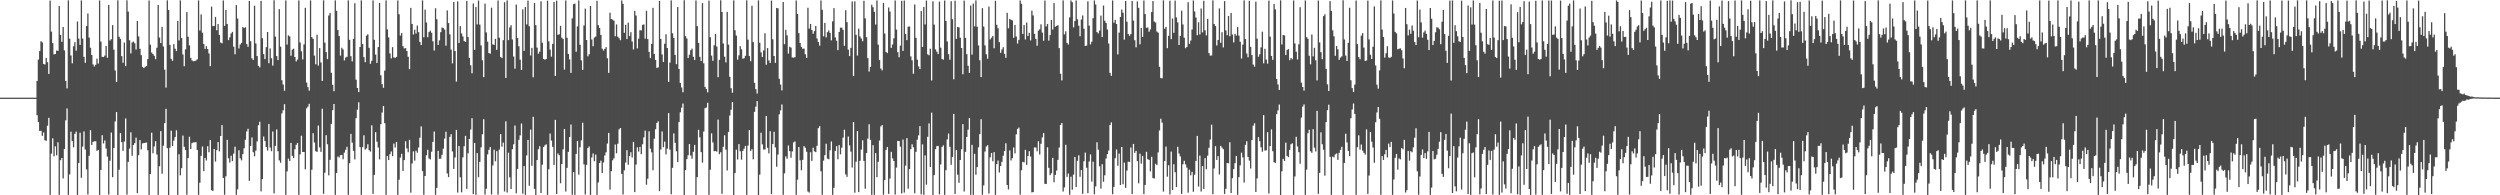 <?xml version="1.0" encoding="UTF-8"?>
<svg xmlns="http://www.w3.org/2000/svg" width="1920" height="150">
  <path d="M0 74.993h1v1.000H0zM1 74.993h1v1.000H1zM2 74.993h1v1.000H2zM3 74.992h1v1.000H3zM4 74.993h1v1.000H4zM5 74.993h1v1.000H5zM6 74.992h1v1.000H6zM7 74.993h1v1.000H7zM8 74.993h1v1.000H8zM9 74.993h1v1.000H9zM10 74.992h1v1.000H10zM11 74.992h1v1.000H11zM12 74.993h1v1.000H12zM13 74.992h1v1.000H13zM14 74.992h1v1.000H14zM15 74.991h1v1.000H15zM16 74.992h1v1.000H16zM17 74.993h1v1.000H17zM18 74.992h1v1.000H18zM19 74.991h1v1.000H19zM20 74.992h1v1.000H20zM21 74.992h1v1.000H21zM22 74.992h1v1.000H22zM23 74.991h1v1.000H23zM24 74.993h1v1.000H24zM25 74.992h1v1.000H25zM26 74.992h1v1.000H26zM27 74.992h1v1.000H27zM28 62.163h1v26.332H28zM29 45.772h1v47.981H29zM30 39.237h1v61.322H30zM31 31.660h1v68.803H31zM32 32.632h1v71.654H32zM33 49.094h1v52.617H33zM34 49.585h1v58.144H34zM35 44.483h1v63.633H35zM36 47.780h1v48.733H36zM37 56.806h1v33.722H37zM38 0.459h1v149.176H38zM39 24.245h1v93.734H39zM40 33.052h1v73.174H40zM41 41.787h1v78.230H41zM42 41.465h1v70.896H42zM43 38.788h1v80.490H43zM44 38.994h1v70.331H44zM45 4.544h1v145.106H45zM46 26.851h1v96.171H46zM47 32.094h1v89.242H47zM48 20.738h1v116.330H48zM49 38.712h1v75.694H49zM50 62.142h1v30.290H50zM51 67.911h1v15.405H51zM52 0.237h1v149.403H52zM53 29.676h1v104.256H53zM54 42.601h1v58.531H54zM55 48.658h1v59.736H55zM56 35.543h1v77.542H56zM57 32.429h1v70.398H57zM58 38.901h1v62.177H58zM59 16.498h1v133.164H59zM60 29.656h1v95.511H60zM61 34.445h1v67.503H61zM62 0.317h1v136.219H62zM63 29.592h1v83.009H63zM64 43.671h1v57.248H64zM65 48.223h1v66.606H65zM66 19.994h1v110.095H66zM67 10.321h1v138.980H67zM68 28.883h1v90.759H68zM69 36.684h1v63.287H69zM70 42.260h1v69.050H70zM71 49.476h1v59.492H71zM72 51.048h1v57.424H72zM73 49.722h1v58.767H73zM74 45.041h1v70.752H74zM75 48.790h1v66.355H75zM76 0.344h1v149.358H76zM77 31.968h1v98.544H77zM78 43.671h1v60.160H78zM79 43.817h1v66.381H79zM80 42.682h1v65.171H80zM81 35.272h1v78.855H81zM82 44.342h1v75.942H82zM83 3.777h1v145.639H83zM84 31.136h1v92.297H84zM85 30.097h1v71.705H85zM86 19.301h1v116.770H86zM87 38.151h1v75.504H87zM88 54.115h1v39.152H88zM89 63.003h1v23.075H89zM90 0.276h1v149.467H90zM91 28.231h1v102.119H91zM92 29.853h1v72.394H92zM93 43.093h1v66.116H93zM94 48.204h1v67.637H94zM95 32.680h1v76.001H95zM96 50.812h1v40.182H96zM97 0.266h1v149.178H97zM98 8.928h1v115.383H98zM99 30.934h1v83.137H99zM100 41.034h1v60.602H100zM101 32.596h1v87.059H101zM102 31.889h1v79.518H102zM103 33.294h1v76.632H103zM104 38.039h1v67.693H104zM105 16.071h1v132.245H105zM106 27.962h1v91.227H106zM107 37.472h1v70.074H107zM108 42.319h1v72.381H108zM109 51.347h1v58.852H109zM110 52.305h1v57.572H110zM111 51.308h1v58.429H111zM112 50.734h1v58.670H112zM113 45.436h1v69.984H113zM114 0.350h1v149.336H114zM115 34.295h1v99.369H115zM116 40.372h1v61.520H116zM117 41.538h1v76.174H117zM118 42.843h1v69.612H118zM119 45.457h1v62.961H119zM120 36.682h1v81.980H120zM121 3.856h1v145.823H121zM122 28.810h1v98.898H122zM123 33.080h1v67.647H123zM124 20.643h1v112.787H124zM125 35.668h1v76.181H125zM126 53.483h1v41.081H126zM127 67.255h1v16.357H127zM128 0.265h1v113.497H128zM129 7.668h1v142.078H129zM130 34.482h1v78.970H130zM131 45.220h1v55.110H131zM132 46.674h1v65.526H132zM133 33.900h1v74.080H133zM134 37.374h1v67.903H134zM135 39.269h1v60.846H135zM136 16.041h1v133.622H136zM137 31.031h1v87.432H137zM138 0.303h1v134.356H138zM139 29.248h1v99.947H139zM140 41.815h1v62.269H140zM141 50.816h1v61.932H141zM142 37.892h1v77.297H142zM143 9.260h1v140.274H143zM144 28.220h1v93.175H144zM145 34.814h1v70.213H145zM146 44.426h1v70.007H146zM147 46.400h1v63.521H147zM148 47.048h1v62.316H148zM149 46.913h1v62.452H149zM150 46.484h1v62.671H150zM151 45.500h1v69.641H151zM152 0.330h1v149.345H152zM153 23.457h1v116.880H153zM154 11.078h1v108.634H154zM155 25.142h1v87.390H155zM156 33.733h1v97.698H156zM157 37.572h1v83.696H157zM158 35.465h1v87.815H158zM159 37.642h1v74.703H159zM160 41.082h1v75.869H160zM161 50.800h1v56.757H161zM162 5.067h1v141.004H162zM163 20.059h1v126.597H163zM164 19.936h1v94.519H164zM165 13.022h1v111.036H165zM166 23.227h1v92.105H166zM167 18.502h1v90.623H167zM168 26.791h1v89.458H168zM169 32.672h1v71.789H169zM170 33.275h1v62.826H170zM171 0.368h1v136.264H171zM172 19.861h1v129.677H172zM173 7.693h1v127.738H173zM174 18.381h1v89.045H174zM175 30.846h1v90.697H175zM176 28.654h1v96.238H176zM177 25.691h1v93.908H177zM178 24.456h1v99.296H178zM179 35.860h1v82.096H179zM180 41.674h1v71.023H180zM181 3.930h1v145.694H181zM182 14.222h1v131.193H182zM183 37.236h1v78.185H183zM184 34.196h1v87.408H184zM185 32.943h1v90.223H185zM186 20.812h1v97.573H186zM187 21.571h1v92.340H187zM188 20.945h1v86.415H188zM189 33.862h1v67.122H189zM190 35.940h1v62.942H190zM191 0.779h1v138.110H191zM192 31.634h1v80.432H192zM193 44.810h1v60.742H193zM194 46.044h1v70.857H194zM195 4.344h1v115.674H195zM196 33.375h1v82.332H196zM197 43.081h1v65.519H197zM198 50.536h1v45.655H198zM199 51.745h1v41.738H199zM200 0.669h1v146.318H200zM201 29.330h1v108.248H201zM202 41.574h1v63.276H202zM203 45.380h1v62.871H203zM204 36.204h1v76.698H204zM205 24.584h1v91.061H205zM206 48.558h1v46.692H206zM207 37.172h1v76.180H207zM208 44.691h1v71.425H208zM209 50.373h1v50.653H209zM210 0.206h1v148.345H210zM211 28.055h1v83.981H211zM212 43.054h1v56.391H212zM213 46.138h1v69.964H213zM214 7.026h1v116.137H214zM215 35.825h1v89.166H215zM216 61.639h1v25.485H216zM217 64.935h1v19.774H217zM218 69.706h1v10.296H218zM219 0.360h1v149.312H219zM220 34.237h1v97.380H220zM221 27.128h1v94.679H221zM222 27.966h1v95.621H222zM223 42.791h1v66.960H223zM224 38.070h1v81.645H224zM225 37.438h1v83.926H225zM226 43.793h1v70.824H226zM227 47.144h1v64.061H227zM228 45.707h1v64.055H228zM229 0.328h1v149.351H229zM230 32.631h1v85.944H230zM231 39.391h1v64.828H231zM232 45.632h1v71.082H232zM233 34.111h1v82.629H233zM234 5.991h1v124.062H234zM235 63.368h1v19.836H235zM236 66.938h1v14.936H236zM237 69.657h1v10.076H237zM238 0.281h1v149.441H238zM239 28.499h1v101.848H239zM240 29.841h1v72.441H240zM241 42.723h1v66.682H241zM242 49.371h1v66.763H242zM243 26.749h1v89.936H243zM244 50.387h1v46.013H244zM245 36.911h1v76.225H245zM246 47.954h1v68.695H246zM247 62.159h1v21.363H247zM248 0.258h1v148.574H248zM249 32.780h1v99.875H249zM250 40.053h1v63.779H250zM251 45.398h1v65.414H251zM252 11.886h1v122.785H252zM253 9.883h1v112.862H253zM254 55.886h1v39.239H254zM255 65.144h1v19.469H255zM256 70.064h1v9.808H256zM257 0.299h1v149.349H257zM258 8.299h1v124.562H258zM259 23.070h1v97.145H259zM260 27.717h1v93.216H260zM261 42.691h1v76.437H261zM262 36.682h1v82.293H262zM263 37.967h1v84.369H263zM264 46.376h1v70.824H264zM265 44.239h1v70.807H265zM266 43.551h1v69.177H266zM267 0.293h1v149.331H267zM268 30.569h1v94.790H268zM269 43.145h1v59.673H269zM270 47.138h1v62.418H270zM271 29.845h1v85.983H271zM272 2.508h1v119.930H272zM273 61.192h1v29.599H273zM274 67.567h1v16.657H274zM275 70.705h1v7.899H275zM276 36.104h1v76.915H276zM277 0.237h1v149.400H277zM278 33.839h1v79.202H278zM279 43.869h1v59.994H279zM280 47.771h1v67.109H280zM281 27.355h1v86.636H281zM282 26.300h1v84.479H282zM283 36.732h1v78.631H283zM284 48.986h1v67.446H284zM285 46.673h1v49.559H285zM286 0.308h1v148.570H286zM287 30.565h1v103.711H287zM288 41.958h1v59.572H288zM289 48.400h1v60.407H289zM290 36.133h1v77.193H290zM291 2.227h1v120.167H291zM292 57.779h1v37.595H292zM293 64.672h1v21.729H293zM294 67.443h1v13.958H294zM295 54.244h1v40.397H295zM296 0.296h1v149.385H296zM297 22.595h1v97.237H297zM298 28.738h1v94.202H298zM299 41.007h1v77.404H299zM300 44.837h1v71.465H300zM301 36.212h1v83.734H301zM302 44.032h1v66.236H302zM303 44.507h1v68.772H303zM304 43.664h1v65.326H304zM305 0.350h1v149.307H305zM306 10.967h1v127.086H306zM307 27.335h1v93.677H307zM308 25.409h1v92.716H308zM309 35.474h1v95.791H309zM310 37.213h1v85.754H310zM311 36.972h1v71.544H311zM312 39.182h1v74.812H312zM313 43.591h1v73.361H313zM314 53.082h1v54.322H314zM315 6.044h1v141.940H315zM316 18.394h1v107.166H316zM317 26.543h1v89.741H317zM318 22.785h1v100.620H318zM319 25.777h1v89.930H319zM320 19.627h1v97.619H320zM321 24.701h1v88.584H321zM322 32.226h1v73.522H322zM323 34.632h1v62.432H323zM324 0.310h1v131.096H324zM325 28.611h1v120.956H325zM326 7.382h1v127.768H326zM327 17.260h1v101.962H327zM328 28.563h1v86.501H328zM329 24.644h1v97.058H329zM330 23.544h1v98.917H330zM331 25.165h1v91.387H331zM332 31.750h1v77.266H332zM333 38.817h1v62.221H333zM334 6.326h1v143.301H334zM335 14.775h1v129.563H335zM336 34.521h1v81.367H336zM337 31.043h1v90.908H337zM338 24.743h1v97.113H338zM339 21.153h1v97.746H339zM340 21.597h1v92.572H340zM341 22.759h1v83.682H341zM342 35.097h1v66.076H342zM343 7.961h1v125.248H343zM344 17.709h1v118.254H344zM345 26.365h1v78.747H345zM346 38.095h1v64.949H346zM347 48.686h1v67.652H347zM348 1.516h1v128.242H348zM349 39.151h1v81.784H349zM350 62.656h1v37.065H350zM351 1.030h1v146.904H351zM352 33.000h1v79.134H352zM353 20.068h1v116.148H353zM354 25.649h1v122.058H354zM355 28.002h1v92.842H355zM356 31.425h1v80.832H356zM357 32.261h1v72.097H357zM358 0.681h1v144.380H358zM359 28.478h1v89.255H359zM360 44.537h1v62.170H360zM361 50.126h1v49.383H361zM362 56.254h1v34.513H362zM363 2.706h1v146.381H363zM364 38.343h1v71.431H364zM365 5.438h1v144.199H365zM366 18.754h1v98.836H366zM367 0.388h1v135.774H367zM368 18.900h1v105.429H368zM369 34.852h1v78.325H369zM370 46.292h1v56.820H370zM371 59.216h1v32.318H371zM372 2.748h1v146.672H372zM373 24.891h1v120.059H373zM374 31.936h1v86.623H374zM375 40.744h1v74.355H375zM376 41.198h1v71.763H376zM377 5.880h1v143.494H377zM378 34.101h1v92.900H378zM379 34.451h1v80.561H379zM380 29.861h1v94.010H380zM381 38.260h1v77.809H381zM382 0.369h1v149.107H382zM383 28.963h1v85.893H383zM384 43.723h1v59.310H384zM385 44.618h1v68.025H385zM386 30.825h1v78.693H386zM387 1.669h1v145.382H387zM388 59.834h1v33.342H388zM389 0.330h1v147.557H389zM390 30.815h1v86.496H390zM391 21.080h1v115.096H391zM392 19.343h1v125.829H392zM393 30.284h1v84.315H393zM394 43.398h1v67.380H394zM395 52.734h1v43.680H395zM396 3.484h1v145.005H396zM397 29.126h1v100.590H397zM398 35.598h1v71.753H398zM399 45.818h1v58.166H399zM400 53.656h1v41.216H400zM401 7.200h1v141.566H401zM402 39.079h1v88.451H402zM403 5.363h1v144.304H403zM404 18.725h1v100.616H404zM405 0.452h1v107.002H405zM406 20.142h1v122.477H406zM407 42.585h1v56.943H407zM408 36.740h1v90.581H408zM409 59.327h1v30.354H409zM410 2.236h1v142.789H410zM411 19.282h1v130.465H411zM412 36.540h1v86.389H412zM413 41.292h1v73.321H413zM414 39.681h1v72.642H414zM415 1.042h1v147.190H415zM416 32.826h1v93.683H416zM417 45.329h1v67.594H417zM418 45.807h1v65.803H418zM419 45.295h1v65.533H419zM420 0.531h1v149.102H420zM421 31.675h1v98.301H421zM422 38.148h1v64.401H422zM423 43.505h1v64.410H423zM424 33.680h1v79.068H424zM425 1.509h1v125.178H425zM426 58.373h1v33.671H426zM427 0.535h1v148.407H427zM428 26.749h1v91.098H428zM429 26.316h1v92.902H429zM430 19.845h1v120.927H430zM431 28.923h1v97.008H431zM432 30.017h1v84.657H432zM433 53.452h1v45.558H433zM434 0.372h1v146.723H434zM435 29.043h1v99.864H435zM436 41.437h1v75.191H436zM437 45.619h1v59.589H437zM438 55.982h1v39.668H438zM439 14.144h1v135.376H439zM440 3.177h1v128.967H440zM441 2.743h1v146.918H441zM442 39.755h1v78.432H442zM443 20.289h1v87.932H443zM444 0.325h1v133.849H444zM445 34.409h1v78.741H445zM446 46.316h1v61.496H446zM447 53.707h1v40.568H447zM448 19.583h1v106.732H448zM449 6.603h1v142.733H449zM450 30.730h1v95.819H450zM451 43.241h1v70.455H451zM452 41.684h1v70.805H452zM453 4.580h1v145.109H453zM454 30.360h1v90.570H454zM455 35.538h1v82.309H455zM456 28.846h1v95.012H456zM457 28.059h1v90.654H457zM458 0.629h1v149.020H458zM459 19.292h1v120.857H459zM460 21.554h1v103.673H460zM461 26.839h1v96.559H461zM462 37.383h1v95.480H462zM463 38.819h1v85.948H463zM464 37.550h1v81.859H464zM465 36.189h1v80.750H465zM466 44.744h1v65.499H466zM467 55.937h1v46.147H467zM468 9.724h1v135.938H468zM469 14.627h1v116.861H469zM470 15.039h1v108.098H470zM471 15.940h1v105.667H471zM472 27.852h1v83.165H472zM473 18.782h1v98.925H473zM474 28.168h1v82.239H474zM475 29.407h1v69.944H475zM476 30.868h1v67.426H476zM477 0.376h1v133.163H477zM478 2.902h1v146.423H478zM479 25.176h1v105.621H479zM480 19.039h1v105.837H480zM481 29.989h1v85.347H481zM482 17.371h1v109.136H482zM483 27.773h1v92.118H483zM484 24.715h1v92.241H484zM485 31.913h1v89.002H485zM486 37.976h1v70.991H486zM487 8.321h1v139.261H487zM488 11.921h1v114.508H488zM489 37.155h1v75.999H489zM490 29.770h1v86.588H490zM491 23.170h1v89.691H491zM492 23.340h1v95.079H492zM493 19.092h1v91.682H493zM494 18.761h1v86.775H494zM495 29.718h1v70.641H495zM496 8.254h1v133.604H496zM497 29.991h1v107.292H497zM498 39.839h1v61.025H498zM499 44.623h1v69.553H499zM500 33.803h1v83.173H500zM501 5.980h1v124.806H501zM502 41.514h1v65.012H502zM503 46.097h1v53.199H503zM504 52.146h1v42.319H504zM505 51.777h1v41.426H505zM506 0.764h1v146.029H506zM507 29.898h1v84.941H507zM508 41.786h1v59.188H508zM509 47.589h1v65.449H509zM510 33.603h1v75.141H510zM511 26.291h1v92.287H511zM512 36.894h1v77.297H512zM513 62.962h1v23.936H513zM514 48.026h1v66.902H514zM515 0.321h1v148.890H515zM516 25.554h1v103.338H516zM517 29.141h1v73.317H517zM518 42.182h1v67.488H518zM519 49.318h1v66.854H519zM520 5.382h1v119.081H520zM521 52.990h1v40.730H521zM522 63.635h1v22.656H522zM523 67.173h1v15.498H523zM524 70.837h1v8.667H524zM525 0.185h1v149.571H525zM526 27.752h1v102.824H526zM527 29.541h1v92.659H527zM528 44.505h1v74.725H528zM529 41.972h1v68.680H529zM530 38.547h1v80.923H530zM531 37.322h1v84.581H531zM532 43.642h1v72.923H532zM533 46.039h1v65.196H533zM534 0.332h1v149.411H534zM535 20.086h1v115.943H535zM536 32.916h1v66.751H536zM537 43.662h1v61.832H537zM538 46.890h1v69.937H538zM539 2.392h1v122.523H539zM540 48.611h1v52.380H540zM541 66.752h1v16.341H541zM542 68.427h1v14.098H542zM543 70.933h1v8.030H543zM544 0.455h1v149.194H544zM545 28.572h1v101.798H545zM546 42.701h1v59.717H546zM547 46.687h1v62.702H547zM548 34.739h1v81.380H548zM549 26.085h1v89.953H549zM550 35.717h1v80.740H550zM551 59.293h1v32.557H551zM552 45.992h1v72.420H552zM553 0.217h1v116.725H553zM554 9.224h1v139.634H554zM555 33.458h1v79.285H555zM556 43.535h1v60.378H556zM557 47.921h1v67.047H557zM558 9.098h1v121.829H558zM559 34.229h1v67.078H559zM560 58.990h1v29.744H560zM561 67.731h1v16.542H561zM562 71.204h1v7.119H562zM563 0.294h1v149.477H563zM564 23.265h1v109.664H564zM565 27.327h1v87.614H565zM566 45.848h1v76.606H566zM567 42.519h1v68.100H567zM568 35.422h1v80.745H568zM569 37.874h1v84.753H569zM570 45.116h1v70.823H570zM571 44.686h1v69.473H571zM572 42.838h1v69.217H572zM573 0.244h1v149.438H573zM574 30.474h1v81.298H574zM575 43.074h1v56.840H575zM576 47.038h1v68.891H576zM577 4.474h1v110.041H577zM578 32.350h1v90.039H578zM579 63.591h1v22.305H579zM580 68.451h1v13.472H580zM581 71.808h1v5.836H581zM582 0.304h1v149.460H582zM583 32.807h1v101.362H583zM584 40.166h1v61.790H584zM585 43.835h1v67.075H585zM586 38.721h1v76.109H586zM587 25.562h1v89.251H587zM588 49.707h1v39.377H588zM589 36.894h1v76.641H589zM590 46.375h1v71.441H590zM591 48.391h1v52.385H591zM592 0.469h1v148.627H592zM593 30.131h1v80.490H593zM594 42.996h1v58.228H594zM595 48.282h1v64.938H595zM596 6.091h1v121.956H596zM597 6.412h1v112.314H597zM598 60.514h1v27.276H598zM599 64.936h1v19.828H599zM600 69.438h1v10.801H600zM601 1.532h1v148.060H601zM602 33.954h1v99.150H602zM603 22.868h1v97.269H603zM604 27.127h1v94.772H604zM605 41.144h1v70.549H605zM606 35.872h1v80.205H606zM607 36.559h1v84.591H607zM608 44.139h1v72.159H608zM609 44.283h1v65.072H609zM610 43.909h1v64.699H610zM611 0.347h1v149.321H611zM612 10.638h1v127.347H612zM613 25.457h1v87.425H613zM614 33.037h1v90.084H614zM615 35.983h1v94.798H615zM616 37.501h1v85.297H616zM617 37.257h1v74.997H617zM618 41.694h1v71.785H618zM619 44.529h1v71.981H619zM620 5.946h1v141.096H620zM621 21.982h1v125.930H621zM622 18.384h1v98.547H622zM623 23.041h1v100.511H623zM624 25.910h1v87.569H624zM625 23.920h1v92.319H625zM626 19.916h1v96.921H626zM627 29.534h1v82.445H627zM628 32.305h1v66.143H628zM629 35.004h1v61.914H629zM630 0.338h1v131.181H630zM631 7.503h1v142.102H631zM632 27.892h1v95.497H632zM633 17.567h1v101.615H633zM634 28.716h1v81.658H634zM635 24.688h1v97.141H635zM636 23.333h1v98.959H636zM637 25.225h1v90.187H637zM638 30.963h1v77.679H638zM639 16.366h1v133.297H639zM640 6.240h1v137.979H640zM641 28.733h1v87.162H641zM642 31.253h1v81.031H642zM643 38.514h1v83.802H643zM644 24.505h1v86.890H644zM645 21.272h1v97.266H645zM646 21.226h1v92.196H646zM647 22.953h1v82.783H647zM648 35.157h1v64.473H648zM649 7.847h1v126.094H649zM650 17.015h1v118.835H650zM651 38.166h1v66.701H651zM652 43.076h1v68.587H652zM653 36.710h1v79.699H653zM654 1.105h1v127.570H654zM655 58.401h1v35.365H655zM656 1.011h1v146.952H656zM657 26.726h1v97.430H657zM658 42.627h1v58.037H658zM659 21.996h1v125.583H659zM660 27.978h1v95.512H660zM661 29.585h1v85.304H661zM662 31.678h1v76.110H662zM663 0.613h1v122.972H663zM664 14.104h1v130.846H664zM665 28.587h1v88.987H665zM666 44.655h1v61.809H666zM667 54.926h1v40.499H667zM668 51.441h1v55.947H668zM669 3.648h1v145.960H669zM670 5.509h1v106.017H670zM671 9.087h1v140.554H671zM672 18.837h1v98.757H672zM673 0.358h1v135.695H673zM674 34.231h1v90.035H674zM675 46.139h1v61.783H675zM676 52.614h1v44.469H676zM677 54.011h1v42.037H677zM678 2.214h1v147.297H678zM679 25.748h1v112.597H679zM680 39.900h1v75.259H680zM681 40.742h1v72.209H681zM682 5.749h1v143.133H682zM683 8.870h1v128.234H683zM684 36.750h1v79.867H684zM685 34.147h1v87.476H685zM686 29.420h1v94.242H686zM687 0.353h1v149.120H687zM688 22.748h1v105.989H688zM689 40.055h1v68.204H689zM690 43.968h1v64.354H690zM691 35.001h1v77.620H691zM692 0.606h1v147.986H692zM693 39.096h1v68.099H693zM694 0.398h1v147.506H694zM695 26.188h1v101.006H695zM696 30.821h1v75.260H696zM697 20.494h1v124.415H697zM698 20.340h1v109.515H698zM699 43.305h1v71.285H699zM700 46.262h1v64.533H700zM701 56.605h1v56.544H701zM702 3.443h1v144.999H702zM703 29.054h1v87.532H703zM704 45.821h1v61.495H704zM705 50.946h1v53.036H705zM706 53.056h1v43.838H706zM707 8.497h1v140.743H707zM708 36.081h1v74.812H708zM709 5.334h1v144.332H709zM710 18.723h1v100.622H710zM711 0.424h1v141.410H711zM712 41.727h1v63.360H712zM713 42.427h1v52.352H713zM714 37.367h1v90.889H714zM715 61.777h1v24.735H715zM716 1.000h1v148.892H716zM717 18.902h1v115.595H717zM718 37.957h1v76.620H718zM719 39.701h1v72.602H719zM720 41.512h1v70.498H720zM721 1.228h1v148.041H721zM722 36.627h1v89.684H722zM723 45.339h1v67.515H723zM724 45.828h1v65.787H724zM725 0.414h1v149.244H725zM726 16.142h1v114.567H726zM727 31.859h1v75.194H727zM728 41.602h1v60.958H728zM729 45.887h1v66.846H729zM730 0.897h1v125.667H730zM731 14.722h1v105.797H731zM732 60.853h1v26.666H732zM733 0.536h1v148.382H733zM734 29.869h1v85.276H734zM735 20.741h1v113.479H735zM736 21.032h1v119.336H736zM737 28.967h1v93.933H737zM738 36.850h1v77.768H738zM739 57.024h1v38.247H739zM740 0.440h1v146.640H740zM741 29.078h1v87.557H741zM742 41.562h1v63.632H742zM743 50.550h1v49.095H743zM744 56.014h1v34.545H744zM745 4.235h1v145.384H745zM746 41.944h1v69.335H746zM747 2.728h1v146.941H747zM748 20.289h1v97.905H748zM749 0.319h1v133.861H749zM750 20.514h1v107.834H750zM751 34.865h1v78.286H751zM752 46.313h1v56.670H752zM753 59.189h1v32.349H753zM754 6.250h1v143.317H754zM755 20.363h1v122.038H755zM756 34.850h1v81.507H756zM757 41.699h1v70.800H757zM758 45.133h1v66.387H758zM759 5.081h1v143.557H759zM760 30.265h1v90.565H760zM761 28.967h1v88.485H761zM762 27.620h1v96.216H762zM763 37.064h1v79.749H763zM764 0.636h1v149.010H764zM765 19.034h1v107.042H765zM766 21.705h1v101.581H766zM767 32.340h1v100.120H767zM768 40.552h1v86.918H768zM769 37.994h1v86.300H769zM770 36.272h1v83.352H770zM771 41.326h1v74.617H771zM772 44.395h1v65.627H772zM773 9.815h1v132.253H773zM774 21.774h1v123.661H774zM775 14.508h1v101.039H775zM776 15.201h1v108.057H776zM777 15.741h1v105.703H777zM778 29.019h1v84.225H778zM779 19.130h1v98.665H779zM780 28.038h1v75.104H780zM781 33.502h1v65.500H781zM782 30.621h1v67.381H782zM783 0.371h1v149.139H783zM784 2.909h1v127.849H784zM785 26.114h1v98.190H785zM786 19.254h1v105.492H786zM787 30.322h1v84.781H787zM788 17.320h1v109.278H788zM789 27.709h1v92.075H789zM790 25.190h1v90.920H790zM791 31.016h1v89.196H791zM792 8.206h1v139.537H792zM793 11.851h1v135.676H793zM794 25.961h1v87.222H794zM795 29.852h1v83.438H795zM796 35.106h1v81.128H796zM797 23.561h1v84.938H797zM798 22.472h1v96.188H798zM799 18.669h1v91.792H799zM800 25.062h1v80.442H800zM801 31.290h1v70.791H801zM802 0.419h1v140.744H802zM803 20.292h1v121.076H803zM804 18.394h1v94.726H804zM805 31.172h1v97.740H805zM806 26.919h1v107.611H806zM807 15.354h1v117.700H807zM808 22.681h1v98.547H808zM809 2.357h1v137.610H809zM810 20.535h1v113.794H810zM811 19.843h1v111.179H811zM812 19.331h1v103.452H812zM813 36.957h1v76.351H813zM814 56.623h1v39.366H814zM815 61.764h1v32.689H815zM816 0.285h1v146.817H816zM817 26.422h1v117.494H817zM818 24.039h1v87.180H818zM819 32.948h1v102.900H819zM820 34.187h1v99.062H820zM821 13.404h1v136.131H821zM822 0.371h1v135.291H822zM823 1.667h1v144.067H823zM824 21.064h1v113.007H824zM825 16.180h1v104.383H825zM826 0.347h1v143.272H826zM827 14.824h1v108.664H827zM828 19.744h1v99.544H828zM829 27.792h1v108.003H829zM830 15.000h1v115.523H830zM831 11.886h1v136.956H831zM832 22.089h1v101.740H832zM833 35.257h1v81.964H833zM834 35.013h1v93.801H834zM835 0.997h1v147.361H835zM836 19.653h1v104.379H836zM837 34.107h1v84.480H837zM838 32.014h1v107.462H838zM839 13.954h1v110.204H839zM840 0.373h1v148.817H840zM841 3.418h1v139.746H841zM842 24.641h1v84.668H842zM843 25.642h1v89.323H843zM844 23.423h1v104.317H844zM845 11.989h1v132.880H845zM846 28.461h1v97.660H846zM847 4.231h1v135.364H847zM848 15.937h1v118.699H848zM849 17.644h1v104.118H849zM850 22.690h1v95.686H850zM851 33.422h1v82.161H851zM852 55.983h1v40.023H852zM853 58.216h1v35.812H853zM854 0.350h1v148.868H854zM855 17.475h1v126.056H855zM856 15.257h1v106.294H856zM857 18.413h1v96.396H857zM858 41.803h1v85.500H858zM859 25.036h1v92.927H859zM860 13.035h1v129.073H860zM861 7.342h1v105.547H861zM862 9.758h1v131.782H862zM863 30.421h1v94.520H863zM864 0.746h1v143.526H864zM865 16.637h1v114.361H865zM866 26.097h1v98.054H866zM867 27.524h1v96.844H867zM868 26.159h1v87.161H868zM869 0.758h1v148.278H869zM870 15.773h1v94.744H870zM871 30.907h1v86.494H871zM872 36.333h1v79.509H872zM873 1.083h1v122.674H873zM874 6.035h1v134.785H874zM875 34.037h1v83.958H875zM876 21.412h1v104.277H876zM877 28.348h1v91.396H877zM878 0.390h1v148.667H878zM879 10.795h1v131.228H879zM880 21.340h1v95.241H880zM881 21.103h1v101.136H881zM882 24.362h1v98.471H882zM883 22.623h1v108.990H883zM884 9.275h1v111.172H884zM885 0.749h1v136.027H885zM886 16.562h1v120.507H886zM887 17.285h1v108.470H887zM888 24.216h1v102.604H888zM889 25.083h1v91.955H889zM890 51.280h1v48.899H890zM891 59.972h1v31.203H891zM892 60.133h1v34.092H892zM893 0.275h1v146.859H893zM894 22.099h1v101.607H894zM895 20.679h1v91.909H895zM896 37.012h1v98.652H896zM897 27.499h1v99.415H897zM898 0.539h1v148.773H898zM899 30.078h1v86.330H899zM900 14.248h1v131.746H900zM901 25.232h1v100.922H901zM902 0.457h1v131.845H902zM903 13.373h1v130.246H903zM904 17.158h1v95.578H904zM905 34.558h1v83.328H905zM906 27.555h1v92.538H906zM907 8.209h1v140.739H907zM908 18.794h1v107.373H908zM909 28.969h1v94.521H909zM910 37.017h1v89.245H910zM911 36.113h1v92.594H911zM912 1.713h1v146.240H912zM913 33.668h1v96.638H913zM914 31.115h1v103.466H914zM915 22.683h1v109.289H915zM916 0.350h1v146.922H916zM917 8.780h1v125.414H917zM918 13.460h1v110.153H918zM919 27.039h1v77.371H919zM920 17.076h1v126.241H920zM921 26.457h1v93.058H921zM922 6.489h1v140.586H922zM923 24.875h1v102.728H923zM924 0.635h1v144.530H924zM925 23.276h1v98.171H925zM926 27.165h1v102.856H926zM927 14.514h1v105.049H927zM928 40.780h1v72.742H928zM929 42.688h1v64.515H929zM930 42.579h1v53.173H930zM931 0.316h1v148.903H931zM932 18.409h1v110.972H932zM933 20.021h1v92.248H933zM934 34.902h1v87.921H934zM935 30.653h1v89.259H935zM936 6.463h1v127.504H936zM937 32.859h1v79.159H937zM938 24.714h1v88.636H938zM939 36.414h1v78.192H939zM940 0.839h1v148.096H940zM941 23.328h1v121.665H941zM942 27.039h1v98.170H942zM943 12.235h1v113.158H943zM944 27.816h1v81.420H944zM945 9.882h1v138.406H945zM946 26.519h1v110.356H946zM947 32.538h1v97.349H947zM948 25.965h1v99.394H948zM949 27.289h1v92.475H949zM950 20.775h1v128.853H950zM951 27.342h1v108.687H951zM952 32.104h1v94.853H952zM953 44.986h1v72.243H953zM954 34.326h1v86.560H954zM955 0.293h1v139.957H955zM956 30.028h1v81.245H956zM957 41.137h1v67.343H957zM958 44.024h1v76.476H958zM959 0.600h1v122.734H959zM960 35.926h1v93.507H960zM961 42.305h1v65.195H961zM962 49.556h1v46.953H962zM963 51.200h1v43.459H963zM964 1.303h1v146.100H964zM965 29.707h1v107.307H965zM966 43.555h1v61.693H966zM967 41.656h1v66.776H967zM968 36.383h1v76.752H968zM969 24.321h1v92.186H969zM970 48.663h1v39.768H970zM971 37.480h1v78.202H971zM972 45.781h1v69.665H972zM973 48.842h1v52.665H973zM974 0.438h1v148.215H974zM975 28.091h1v84.049H975zM976 42.952h1v56.417H976zM977 45.985h1v70.113H977zM978 2.996h1v121.606H978zM979 7.221h1v117.847H979zM980 60.607h1v27.115H980zM981 64.838h1v19.971H981zM982 69.046h1v11.223H982zM983 0.243h1v149.500H983zM984 34.169h1v97.352H984zM985 26.872h1v95.156H985zM986 27.193h1v96.409H986zM987 42.251h1v67.338H987zM988 38.425h1v81.324H988zM989 37.662h1v83.027H989zM990 46.219h1v68.889H990zM991 44.470h1v66.339H991zM992 45.534h1v64.568H992zM993 0.377h1v149.268H993zM994 33.390h1v102.133H994zM995 39.744h1v65.308H995zM996 45.671h1v66.828H996zM997 34.003h1v82.875H997zM998 5.530h1v120.194H998zM999 63.513h1v26.748H999zM1000 66.795h1v15.076H1000zM1001 69.607h1v10.550H1001zM1002 0.382h1v149.286H1002zM1003 28.519h1v101.776H1003zM1004 29.799h1v72.546H1004zM1005 42.779h1v56.930H1005zM1006 49.400h1v66.754H1006zM1007 26.494h1v90.857H1007zM1008 43.292h1v55.945H1008zM1009 36.707h1v76.696H1009zM1010 46.269h1v70.076H1010zM1011 61.766h1v23.395H1011zM1012 0.419h1v148.429H1012zM1013 32.589h1v100.155H1013zM1014 40.059h1v61.557H1014zM1015 45.398h1v65.399H1015zM1016 12.385h1v102.619H1016zM1017 10.947h1v123.949H1017zM1018 52.903h1v40.900H1018zM1019 64.786h1v19.873H1019zM1020 69.886h1v10.514H1020zM1021 0.821h1v119.601H1021zM1022 8.353h1v141.286H1022zM1023 23.306h1v96.961H1023zM1024 27.924h1v92.959H1024zM1025 42.844h1v75.731H1025zM1026 35.350h1v82.507H1026zM1027 37.864h1v84.914H1027zM1028 45.968h1v71.410H1028zM1029 44.192h1v70.909H1029zM1030 43.312h1v69.423H1030zM1031 0.215h1v149.446H1031zM1032 30.319h1v94.817H1032zM1033 42.685h1v60.006H1033zM1034 46.789h1v62.581H1034zM1035 32.858h1v83.043H1035zM1036 5.945h1v113.953H1036zM1037 61.666h1v29.164H1037zM1038 67.684h1v16.400H1038zM1039 70.685h1v8.816H1039zM1040 64.962h1v22.467H1040zM1041 0.396h1v149.283H1041zM1042 33.854h1v79.201H1042zM1043 43.823h1v60.111H1043zM1044 45.512h1v69.387H1044zM1045 27.393h1v83.597H1045zM1046 25.449h1v90.225H1046zM1047 36.539h1v80.845H1047zM1048 46.797h1v72.008H1048zM1049 46.446h1v52.915H1049zM1050 0.473h1v148.440H1050zM1051 30.252h1v104.572H1051zM1052 42.047h1v59.297H1052zM1053 45.293h1v63.526H1053zM1054 35.906h1v77.391H1054zM1055 4.914h1v120.070H1055zM1056 50.300h1v43.609H1056zM1057 65.048h1v21.330H1057zM1058 68.102h1v14.083H1058zM1059 54.054h1v37.192H1059zM1060 0.286h1v149.327H1060zM1061 22.756h1v97.145H1061zM1062 28.373h1v94.465H1062zM1063 44.221h1v74.263H1063zM1064 40.929h1v74.207H1064zM1065 35.469h1v85.418H1065zM1066 44.088h1v66.187H1066zM1067 44.481h1v68.449H1067zM1068 43.603h1v65.369H1068zM1069 0.351h1v149.332H1069zM1070 10.396h1v127.436H1070zM1071 24.453h1v96.805H1071zM1072 25.650h1v92.569H1072zM1073 37.840h1v92.469H1073zM1074 37.434h1v84.232H1074zM1075 37.109h1v85.321H1075zM1076 38.613h1v75.114H1076zM1077 44.903h1v69.799H1077zM1078 52.414h1v55.006H1078zM1079 6.094h1v141.783H1079zM1080 18.648h1v127.404H1080zM1081 27.195h1v88.724H1081zM1082 22.723h1v100.652H1082zM1083 25.950h1v90.148H1083zM1084 19.535h1v97.386H1084zM1085 23.626h1v89.542H1085zM1086 32.302h1v73.488H1086zM1087 34.587h1v63.931H1087zM1088 0.384h1v131.175H1088zM1089 28.616h1v120.919H1089zM1090 7.366h1v128.180H1090zM1091 17.215h1v101.742H1091zM1092 28.898h1v85.914H1092zM1093 24.902h1v96.451H1093zM1094 23.474h1v94.058H1094zM1095 26.026h1v95.983H1095zM1096 30.534h1v85.736H1096zM1097 38.462h1v62.860H1097zM1098 6.134h1v143.519H1098zM1099 14.398h1v129.660H1099zM1100 34.618h1v81.372H1100zM1101 31.404h1v91.017H1101zM1102 24.797h1v97.127H1102zM1103 21.015h1v97.811H1103zM1104 21.178h1v93.178H1104zM1105 22.497h1v86.293H1105zM1106 33.887h1v67.568H1106zM1107 16.689h1v116.858H1107zM1108 7.637h1v128.194H1108zM1109 26.147h1v81.286H1109zM1110 38.957h1v63.969H1110zM1111 48.297h1v67.373H1111zM1112 27.474h1v101.766H1112zM1113 0.464h1v119.382H1113zM1114 61.874h1v25.347H1114zM1115 0.346h1v147.884H1115zM1116 32.892h1v79.344H1116zM1117 19.345h1v123.821H1117zM1118 23.978h1v122.970H1118zM1119 27.861h1v93.198H1119zM1120 31.673h1v80.702H1120zM1121 32.305h1v73.433H1121zM1122 0.495h1v145.085H1122zM1123 28.433h1v89.286H1123zM1124 44.441h1v62.140H1124zM1125 50.029h1v49.600H1125zM1126 56.185h1v37.213H1126zM1127 4.263h1v144.725H1127zM1128 39.087h1v70.965H1128zM1129 5.633h1v144.013H1129zM1130 18.847h1v98.827H1130zM1131 0.338h1v116.740H1131zM1132 18.877h1v117.261H1132zM1133 34.784h1v78.396H1133zM1134 46.280h1v56.741H1134zM1135 59.175h1v32.369H1135zM1136 2.273h1v146.921H1136zM1137 25.120h1v119.664H1137zM1138 31.734h1v86.414H1138zM1139 39.745h1v75.319H1139zM1140 41.211h1v71.747H1140zM1141 6.921h1v142.052H1141zM1142 33.960h1v92.678H1142zM1143 34.392h1v81.172H1143zM1144 29.179h1v93.656H1144zM1145 38.367h1v77.514H1145zM1146 0.357h1v149.020H1146zM1147 28.862h1v86.019H1147zM1148 43.751h1v59.363H1148zM1149 44.617h1v68.017H1149zM1150 30.873h1v78.666H1150zM1151 0.567h1v149.037H1151zM1152 59.611h1v33.785H1152zM1153 0.422h1v147.482H1153zM1154 30.829h1v93.091H1154zM1155 20.042h1v121.592H1155zM1156 20.274h1v124.586H1156zM1157 30.020h1v88.083H1157zM1158 43.406h1v71.146H1158zM1159 52.699h1v47.380H1159zM1160 3.352h1v145.043H1160zM1161 29.024h1v100.551H1161zM1162 35.648h1v70.295H1162zM1163 45.861h1v61.530H1163zM1164 53.643h1v41.197H1164zM1165 9.355h1v139.873H1165zM1166 32.485h1v95.359H1166zM1167 5.331h1v144.328H1167zM1168 18.704h1v100.625H1168zM1169 16.876h1v93.140H1169zM1170 0.921h1v140.986H1170zM1171 42.267h1v57.604H1171zM1172 38.138h1v91.644H1172zM1173 56.971h1v32.620H1173zM1174 1.213h1v143.987H1174zM1175 18.526h1v131.176H1175zM1176 36.489h1v86.775H1176zM1177 41.291h1v73.410H1177zM1178 39.674h1v72.547H1178zM1179 0.608h1v148.835H1179zM1180 32.628h1v93.558H1180zM1181 45.306h1v67.471H1181zM1182 45.866h1v65.752H1182zM1183 45.272h1v65.554H1183zM1184 0.337h1v149.323H1184zM1185 31.691h1v98.969H1185zM1186 38.228h1v64.270H1186zM1187 43.529h1v64.428H1187zM1188 33.677h1v79.057H1188zM1189 0.426h1v125.577H1189zM1190 58.576h1v33.310H1190zM1191 0.431h1v148.522H1191zM1192 26.733h1v91.110H1192zM1193 26.533h1v92.509H1193zM1194 20.249h1v119.471H1194zM1195 28.873h1v96.903H1195zM1196 29.841h1v84.847H1196zM1197 53.450h1v45.612H1197zM1198 0.449h1v146.593H1198zM1199 29.250h1v99.733H1199zM1200 41.400h1v75.319H1200zM1201 45.663h1v59.583H1201zM1202 55.972h1v39.667H1202zM1203 15.839h1v133.008H1203zM1204 4.345h1v136.213H1204zM1205 2.780h1v146.893H1205zM1206 39.736h1v88.434H1206zM1207 20.281h1v87.928H1207zM1208 0.325h1v133.890H1208zM1209 34.403h1v78.743H1209zM1210 46.295h1v61.528H1210zM1211 53.706h1v43.332H1211zM1212 46.510h1v59.400H1212zM1213 6.557h1v142.435H1213zM1214 30.921h1v95.534H1214zM1215 43.286h1v70.868H1215zM1216 41.617h1v70.917H1216zM1217 4.983h1v141.812H1217zM1218 30.291h1v90.854H1218zM1219 34.874h1v82.919H1219zM1220 28.847h1v96.145H1220zM1221 27.325h1v91.109H1221zM1222 0.671h1v149.005H1222zM1223 16.991h1v122.234H1223zM1224 19.748h1v105.187H1224zM1225 25.831h1v95.353H1225zM1226 38.311h1v90.658H1226zM1227 36.770h1v85.090H1227zM1228 35.344h1v81.193H1228zM1229 36.567h1v80.666H1229zM1230 46.183h1v65.623H1230zM1231 52.399h1v51.816H1231zM1232 9.136h1v137.685H1232zM1233 17.198h1v114.407H1233zM1234 27.345h1v98.461H1234zM1235 12.012h1v107.140H1235zM1236 28.072h1v82.300H1236zM1237 18.714h1v95.752H1237zM1238 25.886h1v83.546H1238zM1239 31.746h1v69.092H1239zM1240 35.445h1v61.499H1240zM1241 0.364h1v134.997H1241zM1242 1.519h1v148.084H1242zM1243 24.071h1v106.764H1243zM1244 20.197h1v101.960H1244zM1245 31.880h1v82.774H1245zM1246 23.827h1v101.560H1246zM1247 28.435h1v92.261H1247zM1248 28.245h1v89.150H1248zM1249 36.564h1v75.605H1249zM1250 42.154h1v62.935H1250zM1251 7.765h1v141.611H1251zM1252 13.226h1v112.942H1252zM1253 36.926h1v79.321H1253zM1254 38.399h1v79.462H1254zM1255 24.494h1v89.550H1255zM1256 22.832h1v98.221H1256zM1257 20.318h1v97.550H1257zM1258 19.330h1v87.699H1258zM1259 32.562h1v68.150H1259zM1260 0.401h1v142.291H1260zM1261 9.946h1v129.173H1261zM1262 23.647h1v96.336H1262zM1263 22.354h1v105.647H1263zM1264 21.360h1v114.539H1264zM1265 30.744h1v105.105H1265zM1266 12.529h1v114.265H1266zM1267 5.761h1v135.363H1267zM1268 1.345h1v133.419H1268zM1269 19.661h1v100.761H1269zM1270 21.093h1v107.585H1270zM1271 35.741h1v82.695H1271zM1272 50.227h1v49.279H1272zM1273 57.907h1v36.718H1273zM1274 60.524h1v27.032H1274zM1275 0.359h1v146.390H1275zM1276 26.785h1v95.068H1276zM1277 32.664h1v86.406H1277zM1278 38.963h1v96.243H1278zM1279 28.674h1v97.772H1279zM1280 0.598h1v145.511H1280zM1281 33.211h1v80.601H1281zM1282 0.330h1v148.471H1282zM1283 16.632h1v108.750H1283zM1284 0.421h1v132.178H1284zM1285 14.452h1v127.786H1285zM1286 16.409h1v101.193H1286zM1287 18.997h1v103.778H1287zM1288 33.620h1v99.355H1288zM1289 11.397h1v137.980H1289zM1290 13.705h1v111.058H1290zM1291 27.363h1v87.754H1291zM1292 37.215h1v82.776H1292zM1293 33.595h1v90.861H1293zM1294 1.598h1v145.995H1294zM1295 32.928h1v94.233H1295zM1296 38.649h1v88.686H1296zM1297 27.554h1v112.326H1297zM1298 2.800h1v146.724H1298zM1299 2.281h1v142.306H1299zM1300 11.250h1v112.955H1300zM1301 27.123h1v82.503H1301zM1302 28.550h1v96.919H1302zM1303 30.703h1v84.559H1303zM1304 10.638h1v132.712H1304zM1305 15.339h1v102.849H1305zM1306 4.769h1v137.846H1306zM1307 15.722h1v104.472H1307zM1308 24.271h1v89.805H1308zM1309 23.276h1v94.312H1309zM1310 50.849h1v46.607H1310zM1311 57.587h1v31.925H1311zM1312 62.844h1v22.202H1312zM1313 0.451h1v148.507H1313zM1314 15.828h1v109.722H1314zM1315 21.358h1v96.766H1315zM1316 30.132h1v93.269H1316zM1317 29.576h1v97.560H1317zM1318 15.206h1v123.588H1318zM1319 47.874h1v50.497H1319zM1320 4.913h1v137.240H1320zM1321 35.340h1v104.848H1321zM1322 0.393h1v143.363H1322zM1323 18.354h1v108.701H1323zM1324 21.229h1v100.176H1324zM1325 23.338h1v98.309H1325zM1326 28.856h1v92.233H1326zM1327 0.891h1v148.394H1327zM1328 14.238h1v100.687H1328zM1329 27.739h1v86.114H1329zM1330 31.613h1v88.548H1330zM1331 43.202h1v76.236H1331zM1332 0.389h1v142.596H1332zM1333 28.227h1v87.018H1333zM1334 19.942h1v100.201H1334zM1335 30.683h1v84.416H1335zM1336 22.779h1v98.645H1336zM1337 0.324h1v149.288H1337zM1338 11.363h1v109.662H1338zM1339 16.127h1v91.389H1339zM1340 29.432h1v97.942H1340zM1341 24.947h1v97.515H1341zM1342 7.130h1v125.164H1342zM1343 25.748h1v95.755H1343zM1344 0.546h1v134.663H1344zM1345 17.078h1v120.022H1345zM1346 20.498h1v108.063H1346zM1347 16.909h1v106.159H1347zM1348 40.954h1v67.992H1348zM1349 54.514h1v38.295H1349zM1350 58.477h1v28.157H1350zM1351 0.358h1v147.816H1351zM1352 25.365h1v114.941H1352zM1353 23.958h1v84.240H1353zM1354 36.953h1v87.494H1354zM1355 29.917h1v104.535H1355zM1356 0.796h1v143.315H1356zM1357 31.207h1v85.212H1357zM1358 11.403h1v136.222H1358zM1359 25.735h1v115.415H1359zM1360 29.137h1v94.796H1360zM1361 0.329h1v142.679H1361zM1362 19.473h1v103.252H1362zM1363 23.645h1v90.816H1363zM1364 38.874h1v87.735H1364zM1365 14.240h1v134.839H1365zM1366 9.909h1v118.940H1366zM1367 28.416h1v88.828H1367zM1368 36.522h1v84.617H1368zM1369 36.432h1v90.045H1369zM1370 1.063h1v146.687H1370zM1371 29.390h1v101.379H1371zM1372 38.431h1v93.977H1372zM1373 34.863h1v92.698H1373zM1374 23.939h1v103.560H1374zM1375 0.244h1v146.153H1375zM1376 10.892h1v128.626H1376zM1377 27.520h1v80.752H1377zM1378 18.070h1v105.198H1378zM1379 23.297h1v117.609H1379zM1380 1.690h1v143.600H1380zM1381 24.408h1v104.844H1381zM1382 1.394h1v144.556H1382zM1383 24.080h1v110.471H1383zM1384 32.898h1v75.303H1384zM1385 9.001h1v114.857H1385zM1386 31.149h1v85.041H1386zM1387 45.002h1v59.001H1387zM1388 50.507h1v50.926H1388zM1389 0.332h1v149.014H1389zM1390 19.908h1v126.314H1390zM1391 12.471h1v107.727H1391zM1392 33.051h1v87.537H1392zM1393 30.118h1v98.427H1393zM1394 12.225h1v121.137H1394zM1395 14.288h1v114.095H1395zM1396 23.348h1v88.625H1396zM1397 27.646h1v84.415H1397zM1398 32.692h1v77.333H1398zM1399 0.483h1v149.112H1399zM1400 22.438h1v117.136H1400zM1401 13.118h1v112.122H1401zM1402 33.785h1v82.978H1402zM1403 32.304h1v92.177H1403zM1404 10.584h1v138.562H1404zM1405 27.800h1v105.816H1405zM1406 32.442h1v89.408H1406zM1407 26.178h1v101.550H1407zM1408 15.801h1v129.829H1408zM1409 25.494h1v123.829H1409zM1410 29.863h1v95.838H1410zM1411 33.646h1v89.566H1411zM1412 42.849h1v78.248H1412zM1413 0.312h1v136.472H1413zM1414 26.130h1v110.189H1414zM1415 28.027h1v83.004H1415zM1416 34.556h1v80.592H1416zM1417 23.775h1v93.940H1417zM1418 20.508h1v96.625H1418zM1419 34.636h1v75.749H1419zM1420 38.671h1v67.242H1420zM1421 44.823h1v56.651H1421zM1422 45.902h1v50.646H1422zM1423 0.387h1v145.357H1423zM1424 30.747h1v89.297H1424zM1425 31.829h1v81.086H1425zM1426 34.224h1v81.032H1426zM1427 21.792h1v95.275H1427zM1428 32.220h1v77.123H1428zM1429 57.092h1v33.595H1429zM1430 67.710h1v16.378H1430zM1431 67.306h1v13.744H1431zM1432 0.893h1v148.139H1432zM1433 20.050h1v114.487H1433zM1434 29.758h1v84.192H1434zM1435 26.709h1v85.241H1435zM1436 16.070h1v91.413H1436zM1437 17.127h1v102.959H1437zM1438 49.419h1v49.902H1438zM1439 61.964h1v25.464H1439zM1440 66.533h1v15.879H1440zM1441 67.992h1v13.534H1441zM1442 0.289h1v147.789H1442zM1443 26.200h1v92.658H1443zM1444 28.867h1v81.312H1444zM1445 26.712h1v90.834H1445zM1446 21.862h1v95.653H1446zM1447 26.288h1v105.568H1447zM1448 21.215h1v107.084H1448zM1449 32.674h1v91.238H1449zM1450 30.371h1v91.200H1450zM1451 2.830h1v145.385H1451zM1452 28.836h1v104.525H1452zM1453 14.202h1v117.585H1453zM1454 20.362h1v112.492H1454zM1455 30.308h1v83.473H1455zM1456 31.340h1v82.022H1456zM1457 47.207h1v50.460H1457zM1458 53.009h1v43.062H1458zM1459 59.098h1v26.065H1459zM1460 60.959h1v25.651H1460zM1461 1.641h1v148.019H1461zM1462 15.501h1v125.596H1462zM1463 16.418h1v110.997H1463zM1464 23.489h1v95.279H1464zM1465 26.958h1v85.558H1465zM1466 40.109h1v66.700H1466zM1467 62.396h1v27.502H1467zM1468 62.689h1v25.078H1468zM1469 65.031h1v21.072H1469zM1470 0.368h1v147.588H1470zM1471 22.276h1v117.974H1471zM1472 8.096h1v129.876H1472zM1473 20.475h1v112.382H1473zM1474 28.126h1v96.930H1474zM1475 34.146h1v93.389H1475zM1476 51.341h1v56.748H1476zM1477 63.035h1v24.194H1477zM1478 66.845h1v17.875H1478zM1479 67.136h1v15.024H1479zM1480 0.396h1v149.308H1480zM1481 19.990h1v120.973H1481zM1482 22.431h1v95.231H1482zM1483 30.952h1v87.802H1483zM1484 21.010h1v101.289H1484zM1485 28.613h1v101.131H1485zM1486 26.447h1v103.894H1486zM1487 22.246h1v93.837H1487zM1488 31.309h1v84.075H1488zM1489 28.707h1v101.126H1489zM1490 13.797h1v132.819H1490zM1491 17.015h1v105.251H1491zM1492 19.413h1v103.452H1492zM1493 25.574h1v92.583H1493zM1494 24.286h1v96.514H1494zM1495 45.478h1v57.891H1495zM1496 59.026h1v33.730H1496zM1497 62.210h1v23.254H1497zM1498 65.914h1v22.151H1498zM1499 0.377h1v145.472H1499zM1500 10.106h1v137.393H1500zM1501 20.703h1v112.211H1501zM1502 23.787h1v97.043H1502zM1503 21.950h1v95.252H1503zM1504 30.783h1v78.540H1504zM1505 58.594h1v35.994H1505zM1506 64.263h1v20.619H1506zM1507 65.723h1v17.670H1507zM1508 68.941h1v13.537H1508zM1509 0.312h1v149.361H1509zM1510 13.428h1v109.979H1510zM1511 19.760h1v106.865H1511zM1512 23.273h1v101.061H1512zM1513 21.393h1v98.777H1513zM1514 49.654h1v60.753H1514zM1515 61.113h1v27.172H1515zM1516 63.791h1v21.233H1516zM1517 66.423h1v17.412H1517zM1518 0.317h1v147.340H1518zM1519 18.203h1v117.337H1519zM1520 27.230h1v98.147H1520zM1521 28.126h1v87.816H1521zM1522 37.161h1v77.638H1522zM1523 37.296h1v80.809H1523zM1524 15.283h1v109.092H1524zM1525 20.448h1v98.257H1525zM1526 23.843h1v93.543H1526zM1527 28.498h1v82.180H1527zM1528 0.316h1v144.655H1528zM1529 26.199h1v99.931H1529zM1530 31.495h1v92.008H1530zM1531 29.805h1v96.661H1531zM1532 28.738h1v84.336H1532zM1533 37.614h1v79.108H1533zM1534 29.457h1v86.365H1534zM1535 29.949h1v81.286H1535zM1536 31.054h1v76.043H1536zM1537 11.366h1v119.579H1537zM1538 24.888h1v123.391H1538zM1539 21.653h1v114.451H1539zM1540 29.571h1v98.559H1540zM1541 21.652h1v91.253H1541zM1542 30.091h1v88.660H1542zM1543 38.205h1v81.358H1543zM1544 36.108h1v72.697H1544zM1545 32.710h1v80.836H1545zM1546 34.529h1v79.129H1546zM1547 11.639h1v137.480H1547zM1548 18.661h1v111.142H1548zM1549 28.956h1v96.977H1549zM1550 29.939h1v99.980H1550zM1551 27.787h1v91.286H1551zM1552 32.135h1v81.061H1552zM1553 33.169h1v78.938H1553zM1554 29.887h1v80.384H1554zM1555 30.612h1v83.986H1555zM1556 7.969h1v129.806H1556zM1557 25.683h1v119.644H1557zM1558 16.754h1v103.064H1558zM1559 29.650h1v91.378H1559zM1560 28.682h1v95.092H1560zM1561 31.099h1v91.135H1561zM1562 31.550h1v96.557H1562zM1563 33.939h1v89.582H1563zM1564 37.811h1v80.441H1564zM1565 35.396h1v82.622H1565zM1566 0.354h1v139.414H1566zM1567 31.801h1v113.312H1567zM1568 24.941h1v98.908H1568zM1569 34.282h1v91.914H1569zM1570 33.305h1v88.514H1570zM1571 33.023h1v79.790H1571zM1572 44.061h1v73.820H1572zM1573 0.458h1v146.797H1573zM1574 16.171h1v120.054H1574zM1575 27.907h1v95.782H1575zM1576 18.855h1v117.350H1576zM1577 27.717h1v92.802H1577zM1578 35.668h1v90.418H1578zM1579 35.472h1v87.382H1579zM1580 0.311h1v136.691H1580zM1581 20.565h1v105.777H1581zM1582 28.403h1v91.616H1582zM1583 46.040h1v60.892H1583zM1584 54.635h1v40.028H1584zM1585 42.395h1v64.933H1585zM1586 21.491h1v106.096H1586zM1587 5.303h1v141.511H1587zM1588 26.735h1v101.501H1588zM1589 12.620h1v102.299H1589zM1590 0.333h1v136.507H1590zM1591 29.365h1v92.549H1591zM1592 36.482h1v74.772H1592zM1593 52.602h1v48.221H1593zM1594 53.529h1v35.502H1594zM1595 16.405h1v123.432H1595zM1596 1.285h1v121.124H1596zM1597 31.805h1v94.250H1597zM1598 29.580h1v92.200H1598zM1599 28.810h1v86.943H1599zM1600 28.890h1v100.826H1600zM1601 26.982h1v86.270H1601zM1602 36.359h1v81.911H1602zM1603 34.471h1v80.676H1603zM1604 0.289h1v137.141H1604zM1605 22.074h1v118.542H1605zM1606 20.637h1v108.487H1606zM1607 19.208h1v116.055H1607zM1608 25.065h1v94.897H1608zM1609 34.659h1v84.693H1609zM1610 59.153h1v31.163H1610zM1611 0.321h1v149.346H1611zM1612 29.805h1v99.039H1612zM1613 20.488h1v114.893H1613zM1614 12.431h1v131.264H1614zM1615 18.223h1v121.139H1615zM1616 28.877h1v96.197H1616zM1617 44.357h1v55.330H1617zM1618 1.684h1v147.267H1618zM1619 6.894h1v125.177H1619zM1620 25.022h1v89.082H1620zM1621 44.052h1v62.779H1621zM1622 51.080h1v49.583H1622zM1623 40.622h1v54.976H1623zM1624 31.353h1v115.107H1624zM1625 30.281h1v101.917H1625zM1626 3.812h1v124.360H1626zM1627 14.134h1v119.172H1627zM1628 37.792h1v84.439H1628zM1629 47.372h1v59.510H1629zM1630 58.383h1v37.113H1630zM1631 59.940h1v30.132H1631zM1632 63.759h1v23.488H1632zM1633 16.196h1v116.580H1633zM1634 1.410h1v139.864H1634zM1635 30.386h1v90.576H1635zM1636 30.876h1v92.346H1636zM1637 30.143h1v91.068H1637zM1638 27.008h1v109.224H1638zM1639 26.055h1v101.461H1639zM1640 22.812h1v103.384H1640zM1641 23.801h1v92.191H1641zM1642 14.294h1v130.962H1642zM1643 14.258h1v128.420H1643zM1644 10.693h1v110.470H1644zM1645 27.455h1v88.160H1645zM1646 20.283h1v97.019H1646zM1647 34.041h1v81.807H1647zM1648 55.157h1v44.457H1648zM1649 0.967h1v148.153H1649zM1650 8.840h1v132.984H1650zM1651 19.436h1v109.996H1651zM1652 4.285h1v138.198H1652zM1653 14.446h1v123.542H1653zM1654 15.685h1v119.619H1654zM1655 39.634h1v68.017H1655zM1656 52.295h1v46.878H1656zM1657 0.512h1v144.256H1657zM1658 29.789h1v87.265H1658zM1659 43.660h1v67.353H1659zM1660 45.199h1v57.915H1660zM1661 54.656h1v36.851H1661zM1662 27.345h1v92.969H1662zM1663 28.795h1v98.044H1663zM1664 6.801h1v142.839H1664zM1665 23.978h1v98.005H1665zM1666 5.942h1v130.863H1666zM1667 25.499h1v104.023H1667zM1668 40.875h1v73.408H1668zM1669 47.545h1v59.279H1669zM1670 54.633h1v38.252H1670zM1671 30.390h1v99.501H1671zM1672 15.710h1v117.826H1672zM1673 23.726h1v104.670H1673zM1674 26.279h1v91.733H1674zM1675 32.236h1v82.190H1675zM1676 29.597h1v89.726H1676zM1677 34.320h1v92.914H1677zM1678 25.574h1v92.647H1678zM1679 33.603h1v82.116H1679zM1680 20.148h1v105.820H1680zM1681 2.378h1v147.217H1681zM1682 16.331h1v116.360H1682zM1683 24.343h1v102.344H1683zM1684 21.055h1v105.592H1684zM1685 33.269h1v81.024H1685zM1686 25.168h1v98.221H1686zM1687 30.773h1v94.400H1687zM1688 21.686h1v92.684H1688zM1689 30.459h1v80.905H1689zM1690 11.943h1v127.602H1690zM1691 8.467h1v141.165H1691zM1692 26.067h1v93.466H1692zM1693 19.149h1v111.746H1693zM1694 17.046h1v102.193H1694zM1695 30.153h1v93.545H1695zM1696 25.643h1v100.894H1696zM1697 31.312h1v86.357H1697zM1698 35.712h1v72.545H1698zM1699 29.127h1v80.664H1699zM1700 3.088h1v146.416H1700zM1701 10.656h1v134.198H1701zM1702 24.057h1v106.253H1702zM1703 25.954h1v105.466H1703zM1704 22.074h1v106.089H1704zM1705 28.301h1v98.832H1705zM1706 21.998h1v108.297H1706zM1707 27.327h1v103.937H1707zM1708 39.636h1v90.810H1708zM1709 0.462h1v135.854H1709zM1710 14.972h1v132.346H1710zM1711 18.552h1v112.277H1711zM1712 21.468h1v116.562H1712zM1713 27.538h1v89.582H1713zM1714 30.887h1v93.073H1714zM1715 23.852h1v93.927H1715zM1716 25.444h1v93.366H1716zM1717 26.774h1v83.685H1717zM1718 30.526h1v75.422H1718zM1719 5.527h1v138.215H1719zM1720 25.149h1v93.955H1720zM1721 22.442h1v88.423H1721zM1722 27.998h1v101.917H1722zM1723 26.617h1v92.751H1723zM1724 18.697h1v113.700H1724zM1725 25.559h1v92.791H1725zM1726 2.564h1v138.789H1726zM1727 19.182h1v116.324H1727zM1728 18.222h1v108.152H1728zM1729 19.488h1v104.662H1729zM1730 39.301h1v68.366H1730zM1731 58.809h1v32.668H1731zM1732 57.219h1v33.991H1732zM1733 0.303h1v147.082H1733zM1734 23.641h1v122.060H1734zM1735 19.667h1v93.878H1735zM1736 36.868h1v90.998H1736zM1737 28.197h1v107.165H1737zM1738 1.498h1v147.252H1738zM1739 34.767h1v85.673H1739zM1740 12.557h1v133.888H1740zM1741 23.296h1v110.032H1741zM1742 28.354h1v97.015H1742zM1743 0.379h1v148.905H1743zM1744 24.726h1v94.709H1744zM1745 29.625h1v81.172H1745zM1746 41.631h1v85.744H1746zM1747 13.351h1v136.253H1747zM1748 20.119h1v119.802H1748zM1749 30.021h1v91.088H1749zM1750 36.212h1v85.843H1750zM1751 25.021h1v95.220H1751zM1752 0.418h1v149.216H1752zM1753 23.666h1v96.156H1753zM1754 34.310h1v89.520H1754zM1755 32.116h1v101.862H1755zM1756 27.161h1v94.633H1756zM1757 0.393h1v147.144H1757zM1758 27.881h1v114.458H1758zM1759 28.289h1v84.498H1759zM1760 39.035h1v74.150H1760zM1761 20.657h1v99.104H1761zM1762 5.089h1v138.737H1762zM1763 27.701h1v93.568H1763zM1764 0.267h1v139.029H1764zM1765 22.646h1v105.352H1765zM1766 27.280h1v86.226H1766zM1767 23.970h1v100.105H1767zM1768 35.203h1v83.935H1768zM1769 52.365h1v44.966H1769zM1770 61.650h1v28.047H1770zM1771 0.301h1v147.801H1771zM1772 14.067h1v132.140H1772zM1773 20.826h1v99.894H1773zM1774 34.313h1v86.302H1774zM1775 40.203h1v87.244H1775zM1776 27.032h1v113.594H1776zM1777 14.059h1v130.528H1777zM1778 4.215h1v145.080H1778zM1779 24.412h1v114.168H1779zM1780 25.738h1v94.451H1780zM1781 0.935h1v144.596H1781zM1782 25.144h1v95.856H1782zM1783 23.845h1v108.130H1783zM1784 25.554h1v94.011H1784zM1785 22.066h1v89.826H1785zM1786 2.420h1v145.286H1786zM1787 16.704h1v94.738H1787zM1788 35.678h1v75.207H1788zM1789 33.263h1v85.039H1789zM1790 0.834h1v134.777H1790zM1791 2.308h1v127.491H1791zM1792 35.959h1v80.124H1792zM1793 39.507h1v76.324H1793zM1794 38.805h1v75.816H1794zM1795 0.341h1v144.750H1795zM1796 9.107h1v135.761H1796zM1797 24.085h1v86.150H1797zM1798 44.185h1v77.429H1798zM1799 22.974h1v99.086H1799zM1800 26.061h1v110.608H1800zM1801 16.592h1v110.889H1801zM1802 0.464h1v138.493H1802zM1803 16.556h1v116.584H1803zM1804 15.989h1v103.459H1804zM1805 18.625h1v105.840H1805zM1806 27.233h1v90.157H1806zM1807 55.147h1v42.375H1807zM1808 59.234h1v28.993H1808zM1809 0.293h1v146.668H1809zM1810 9.873h1v138.194H1810zM1811 26.033h1v95.938H1811zM1812 31.321h1v78.975H1812zM1813 37.377h1v93.962H1813zM1814 34.700h1v84.122H1814zM1815 1.235h1v147.590H1815zM1816 31.741h1v79.681H1816zM1817 10.544h1v134.906H1817zM1818 28.526h1v93.249H1818zM1819 0.389h1v132.385H1819zM1820 21.628h1v121.364H1820zM1821 22.176h1v96.711H1821zM1822 37.877h1v84.027H1822zM1823 34.707h1v91.406H1823zM1824 14.136h1v135.431H1824zM1825 25.013h1v103.775H1825zM1826 35.201h1v82.470H1826zM1827 38.282h1v88.831H1827zM1828 28.770h1v102.859H1828zM1829 0.385h1v146.767H1829zM1830 31.878h1v93.671H1830zM1831 31.846h1v91.630H1831zM1832 30.774h1v98.065H1832zM1833 0.275h1v148.068H1833zM1834 11.175h1v124.268H1834zM1835 9.755h1v118.515H1835zM1836 30.085h1v93.177H1836zM1837 15.586h1v127.296H1837zM1838 4.588h1v139.191H1838zM1839 18.490h1v107.809H1839zM1840 0.642h1v145.789H1840zM1841 5.815h1v136.443H1841zM1842 23.773h1v97.926H1842zM1843 13.170h1v117.788H1843zM1844 31.037h1v87.139H1844zM1845 41.174h1v74.007H1845zM1846 44.111h1v57.810H1846zM1847 45.070h1v52.522H1847zM1848 0.335h1v149.341H1848zM1849 16.700h1v111.198H1849zM1850 35.511h1v75.954H1850zM1851 35.373h1v90.367H1851zM1852 32.617h1v94.355H1852zM1853 6.462h1v126.360H1853zM1854 39.288h1v78.190H1854zM1855 32.153h1v79.603H1855zM1856 35.316h1v73.950H1856zM1857 0.471h1v149.303H1857zM1858 20.993h1v123.138H1858zM1859 26.705h1v97.748H1859zM1860 12.511h1v117.544H1860zM1861 27.693h1v79.753H1861zM1862 9.038h1v138.917H1862zM1863 29.503h1v107.953H1863zM1864 35.761h1v95.018H1864zM1865 23.873h1v101.420H1865zM1866 26.601h1v92.103H1866zM1867 17.105h1v131.943H1867zM1868 28.719h1v106.595H1868zM1869 26.506h1v101.327H1869zM1870 39.683h1v81.107H1870zM1871 38.424h1v82.394H1871zM1872 58.074h1v32.729H1872zM1873 68.594h1v15.254H1873zM1874 68.378h1v13.008H1874zM1875 69.952h1v10.926H1875zM1876 51.333h1v42.239H1876zM1877 10.073h1v104.530H1877zM1878 24.300h1v106.975H1878zM1879 27.656h1v101.601H1879zM1880 36.546h1v87.531H1880zM1881 37.151h1v77.557H1881zM1882 35.897h1v73.477H1882zM1883 38.252h1v68.688H1883zM1884 42.763h1v65.768H1884zM1885 41.668h1v59.216H1885zM1886 51.592h1v41.813H1886zM1887 68.863h1v12.344H1887zM1888 68.978h1v10.484H1888zM1889 71.660h1v7.211H1889zM1890 72.025h1v6.049H1890zM1891 72.490h1v4.874H1891zM1892 71.845h1v5.599H1892zM1893 72.970h1v4.278H1893zM1894 73.184h1v3.132H1894zM1895 73.593h1v3.069H1895zM1896 73.865h1v2.424H1896zM1897 74.249h1v1.710H1897zM1898 74.090h1v1.671H1898zM1899 74.456h1v1.143H1899zM1900 74.633h1v1.000H1900zM1901 74.744h1v1.000H1901zM1902 74.758h1v1.000H1902zM1903 74.691h1v1.000H1903zM1904 74.825h1v1.000H1904zM1905 74.829h1v1.000H1905zM1906 74.865h1v1.000H1906zM1907 74.860h1v1.000H1907zM1908 74.852h1v1.000H1908zM1909 74.900h1v1.000H1909zM1910 74.916h1v1.000H1910zM1911 74.930h1v1.000H1911zM1912 74.923h1v1.000H1912zM1913 74.942h1v1.000H1913zM1914 74.953h1v1.000H1914zM1915 74.966h1v1.000H1915zM1916 74.962h1v1.000H1916zM1917 74.957h1v1.000H1917zM1918 74.967h1v1.000H1918zM1919 74.975h1v1.000H1919z" fill="#4a4a4a"></path>
</svg>
